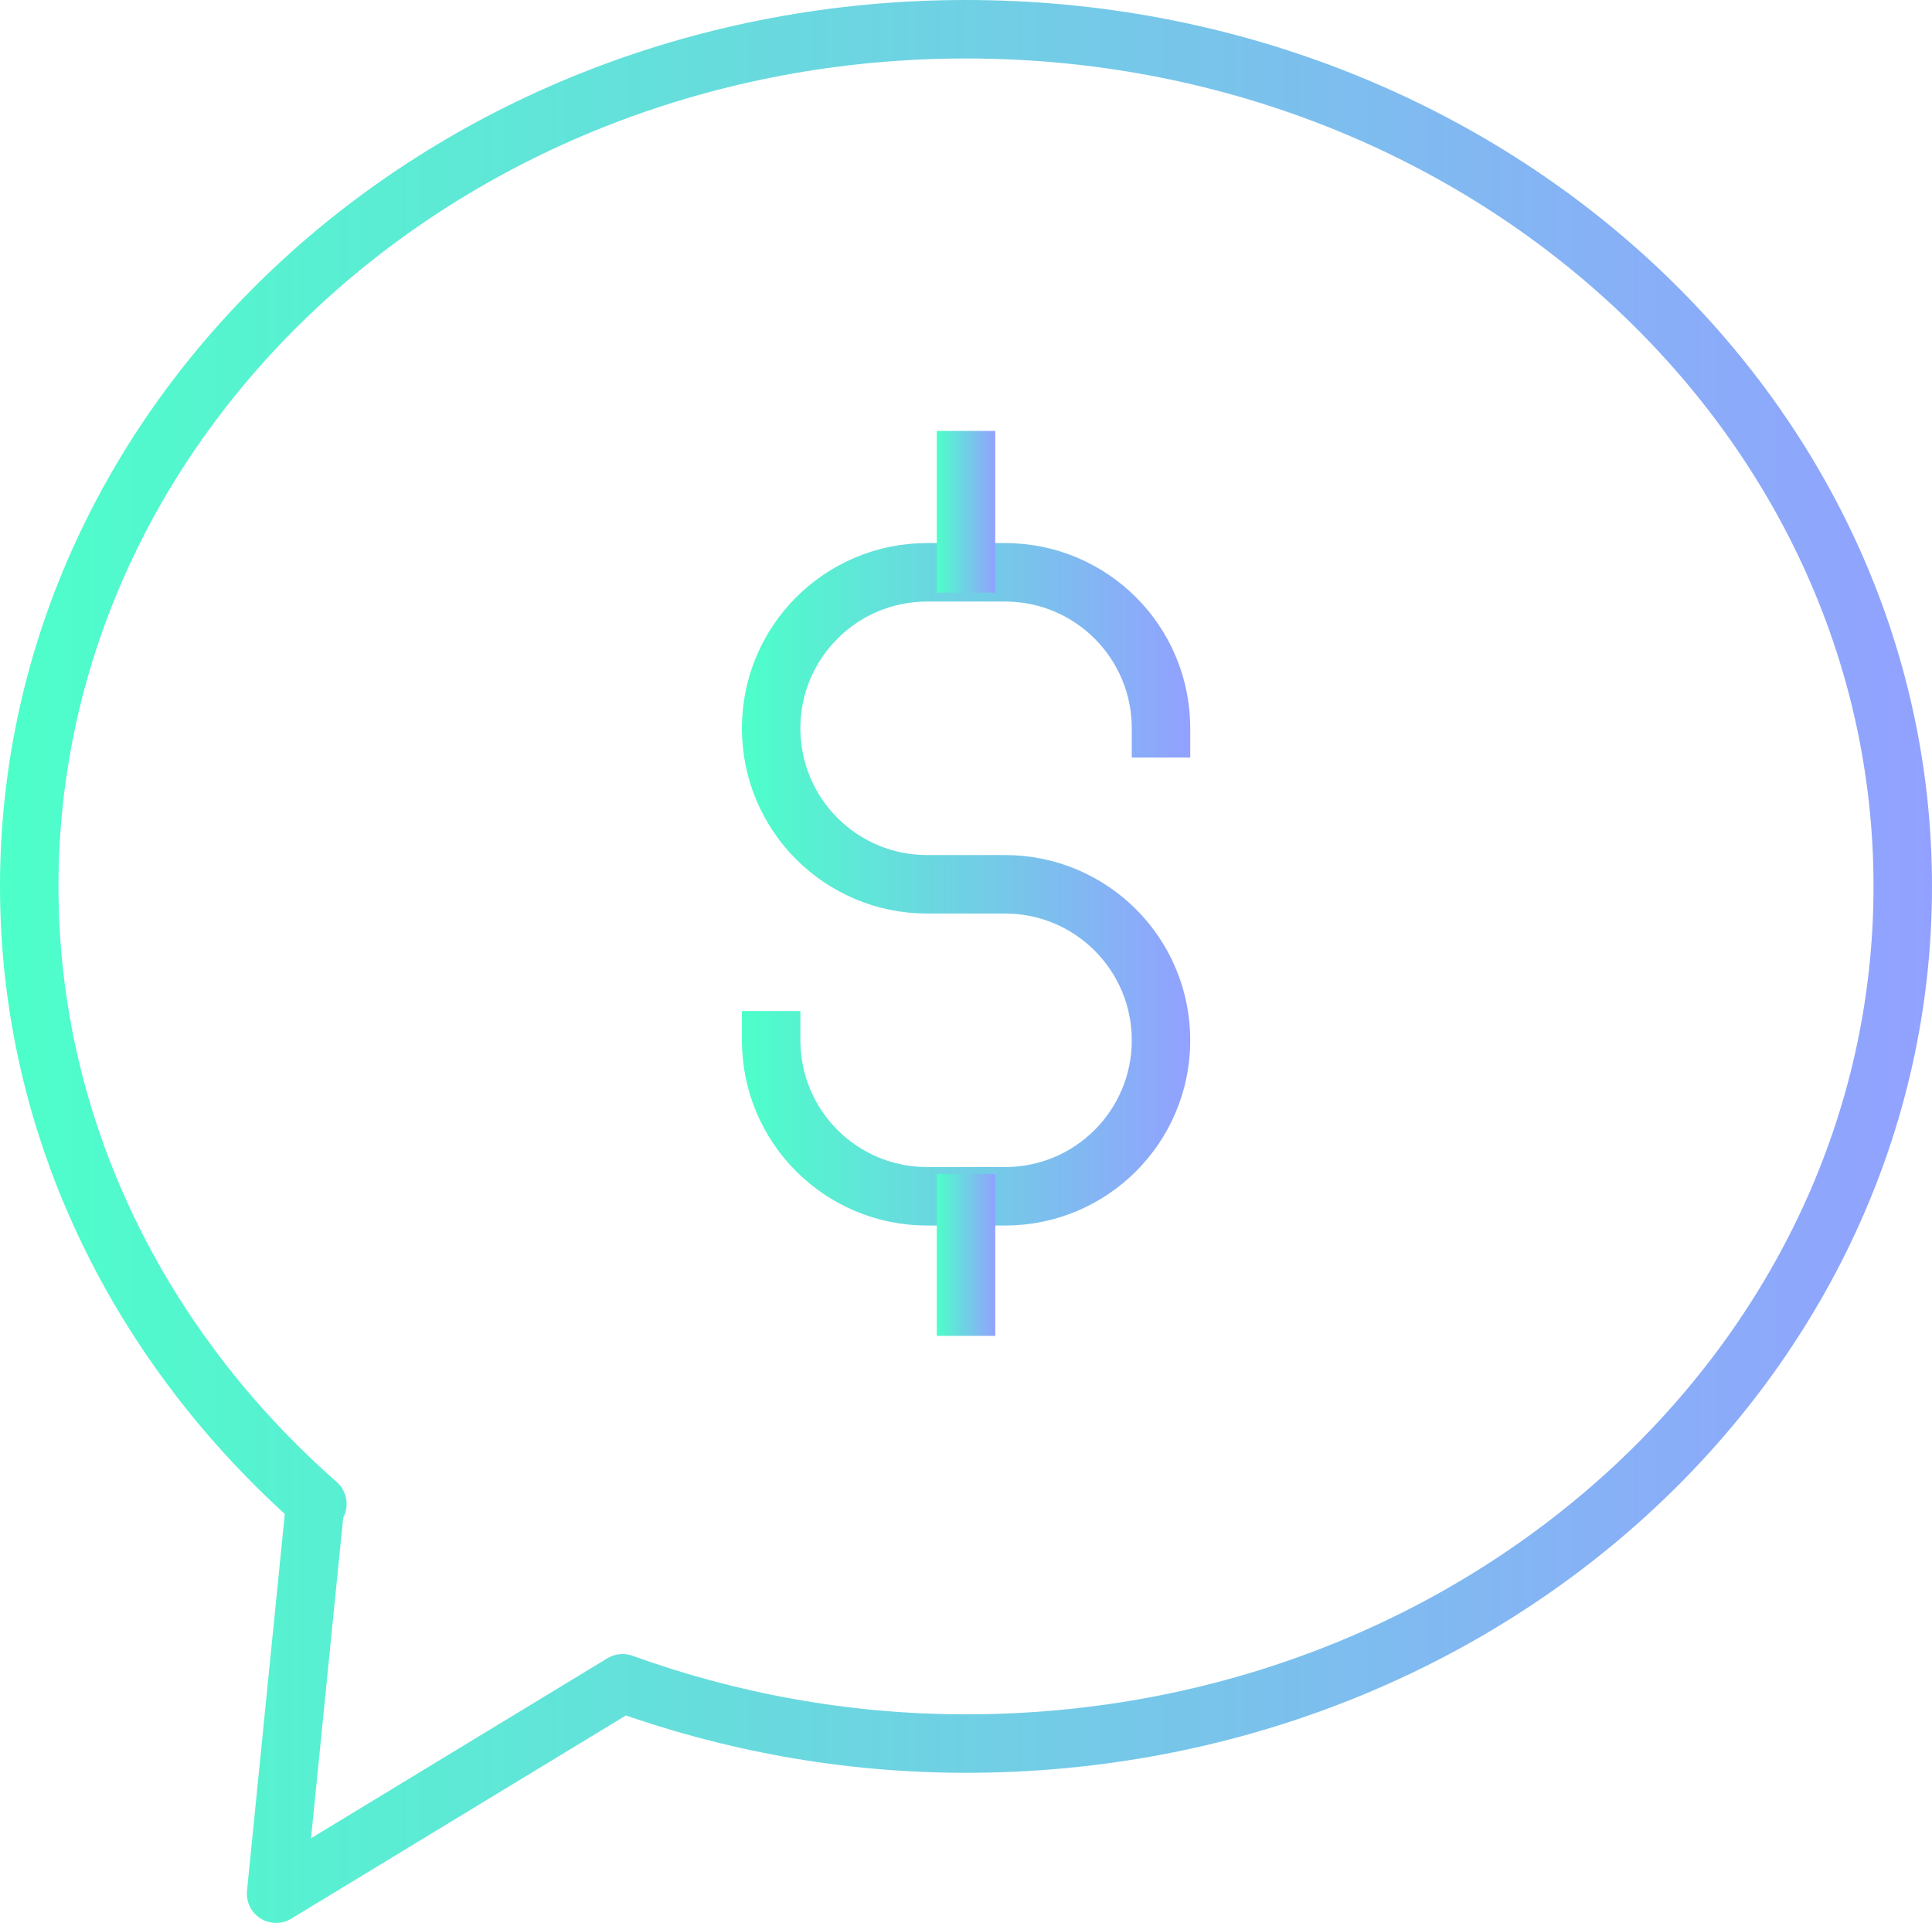 <?xml version="1.0" encoding="UTF-8"?>
<svg id="_图层_2" data-name="图层 2" xmlns="http://www.w3.org/2000/svg" xmlns:xlink="http://www.w3.org/1999/xlink" viewBox="0 0 128.2 127.58">
  <defs>
    <style>
      .cls-1 {
        stroke: url(#_Áåçûìÿííûé_ãðàäèåíò_6-3);
      }

      .cls-1, .cls-2, .cls-3, .cls-4 {
        fill: none;
        stroke-linecap: square;
        stroke-linejoin: round;
        stroke-width: 3.88px;
      }

      .cls-2 {
        stroke: url(#_Áåçûìÿííûé_ãðàäèåíò_6-4);
      }

      .cls-3 {
        stroke: url(#_Áåçûìÿííûé_ãðàäèåíò_6);
      }

      .cls-4 {
        stroke: url(#_Áåçûìÿííûé_ãðàäèåíò_6-2);
      }
    </style>
    <linearGradient id="_Áåçûìÿííûé_ãðàäèåíò_6" data-name="Áåçûìÿííûé ãðàäèåíò 6" x1="0" y1="63.79" x2="128.2" y2="63.79" gradientUnits="userSpaceOnUse">
      <stop offset="0" stop-color="#4dffc9"/>
      <stop offset="1" stop-color="#92a1ff"/>
    </linearGradient>
    <linearGradient id="_Áåçûìÿííûé_ãðàäèåíò_6-2" data-name="Áåçûìÿííûé ãðàäèåíò 6" x1="49.22" y1="58.68" x2="78.98" y2="58.68" xlink:href="#_Áåçûìÿííûé_ãðàäèåíò_6"/>
    <linearGradient id="_Áåçûìÿííûé_ãðàäèåíò_6-3" data-name="Áåçûìÿííûé ãðàäèåíò 6" x1="62.16" y1="83.26" x2="66.04" y2="83.26" xlink:href="#_Áåçûìÿííûé_ãðàäèåíò_6"/>
    <linearGradient id="_Áåçûìÿííûé_ãðàäèåíò_6-4" data-name="Áåçûìÿííûé ãðàäèåíò 6" x1="62.16" y1="33.95" x2="66.04" y2="33.95" xlink:href="#_Áåçûìÿííûé_ãðàäèåíò_6"/>
  </defs>
  <g id="_图层_1-2" data-name="图层 1">
    <g>
      <path class="cls-3" d="M64.1,1.94C29.77,1.94,1.94,27.4,1.94,58.81c0,16.11,7.36,30.63,19.12,40.97l-.14-.06-2.6,25.92,22.99-13.96c7.07,2.55,14.74,4,22.79,4,34.33,0,62.16-25.46,62.16-56.87S98.43,1.94,64.1,1.94Z"/>
      <g>
        <path class="cls-4" d="M51.17,69.02h0c0,5.72,4.63,10.35,10.35,10.35h5.17c5.72,0,10.35-4.63,10.35-10.35h0c0-5.72-4.63-10.35-10.35-10.35h-5.17c-5.72,0-10.35-4.63-10.35-10.35h0c0-5.72,4.63-10.35,10.35-10.35h5.17c5.72,0,10.35,4.63,10.35,10.35h0"/>
        <line class="cls-1" x1="64.1" y1="79.83" x2="64.1" y2="86.69"/>
        <line class="cls-2" x1="64.1" y1="30.53" x2="64.1" y2="37.38"/>
      </g>
    </g>
  </g>
</svg>
